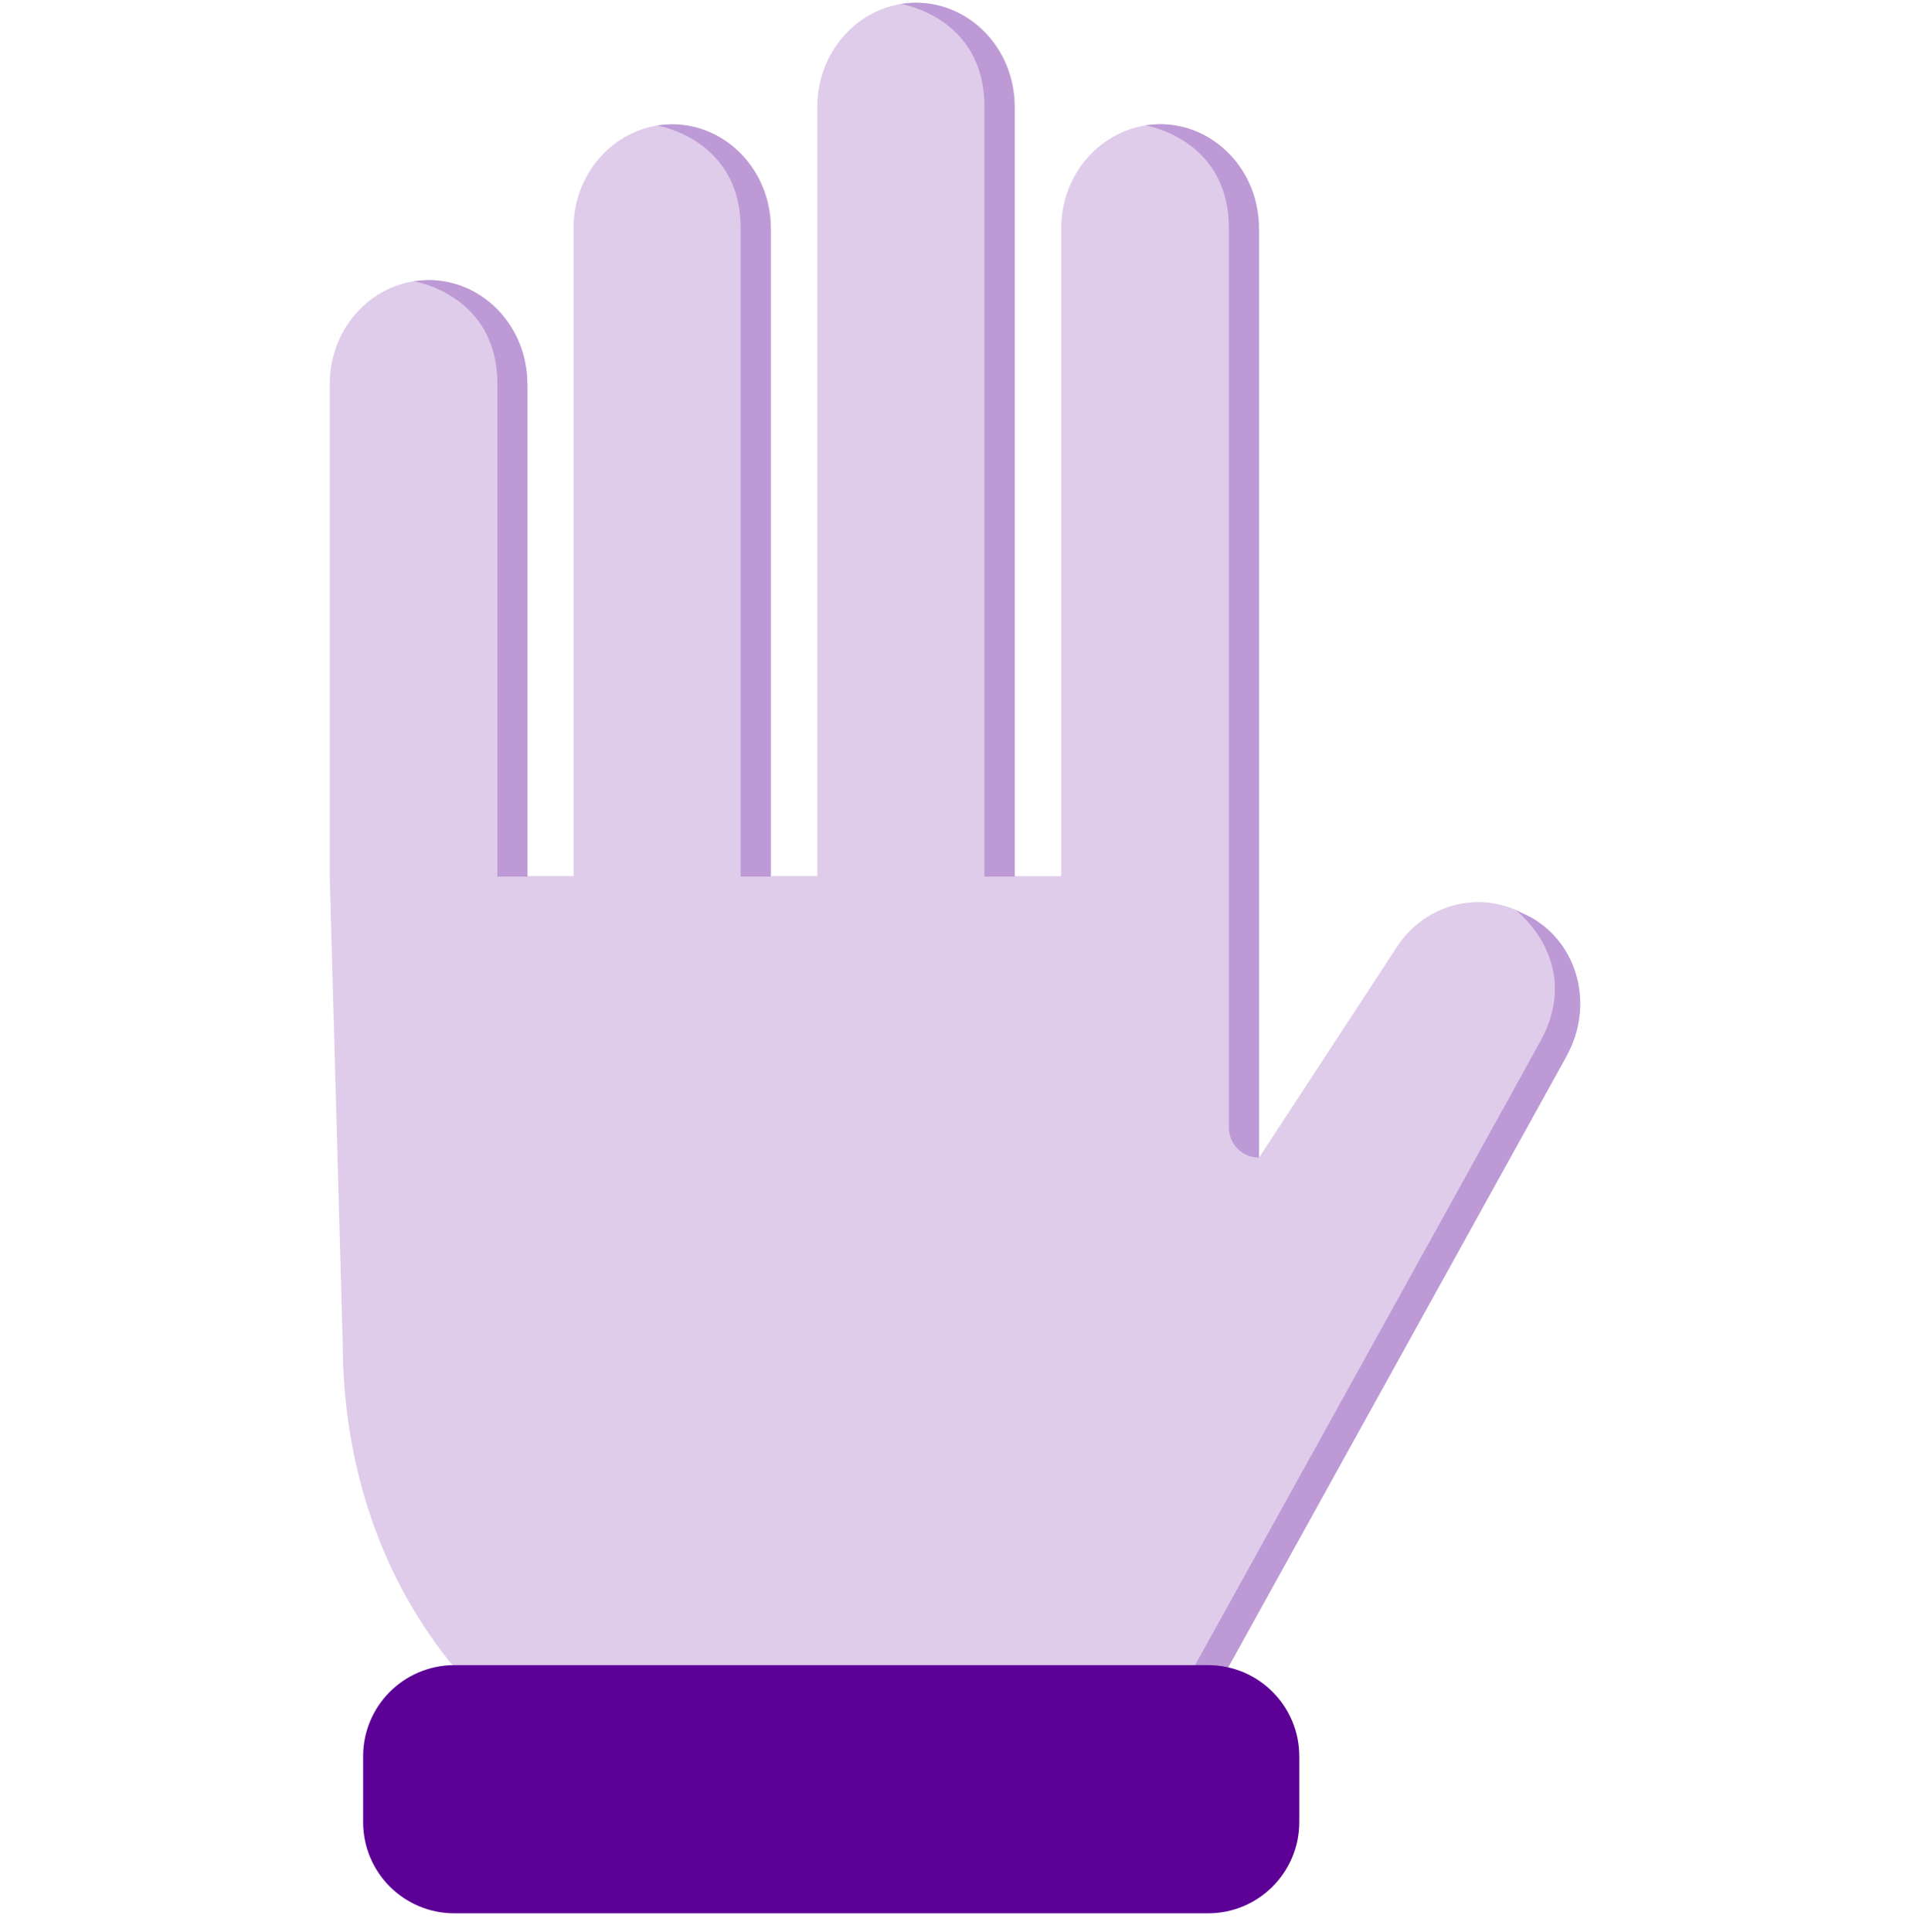 
<svg width="88" height="89" viewBox="0 0 88 89" fill="none" xmlns="http://www.w3.org/2000/svg">
    <path d="M71.92 48.942C71.92 48.942 63.033 65.112 59.084 72.269C58.812 72.733 58.517 73.191 58.192 73.649C56.666 75.832 54.622 77.9 52.241 79.618C48.256 82.512 43.324 84.453 38.284 84.453C32.441 84.453 27.516 82.645 23.784 79.618C21.74 77.966 20.058 75.94 18.768 73.649C16.832 70.207 15.789 66.149 15.789 61.808L15.192 40.363V17.688C15.192 15.041 17.23 12.901 19.744 12.901C22.258 12.901 24.296 15.041 24.296 17.688V40.351H26.424V10.507C26.424 7.866 28.462 5.726 30.976 5.726C33.49 5.726 35.528 7.866 35.528 10.507V40.351H37.657V4.912C37.657 2.265 39.7 0.125 42.215 0.125C44.729 0.125 46.767 2.265 46.767 4.912V40.357H48.895V10.507C48.895 7.866 50.939 5.726 53.453 5.726C55.967 5.726 58.005 7.866 58.005 10.507V53.325L64.287 43.727C65.656 41.514 68.477 40.881 70.587 42.322C72.698 43.757 73.294 46.724 71.926 48.942H71.92Z" fill="#DFCCEA"/>
    <path d="M24.302 17.688V40.375H22.916V17.688C22.916 13.552 19.057 12.955 19.057 12.955C19.057 12.955 19.515 12.9 19.744 12.9C22.259 12.9 24.296 15.041 24.296 17.688H24.302Z" fill="#BD99D5"/>
    <path d="M72.191 48.623L55.382 78.979L54.165 78.31C54.165 78.31 68.984 51.577 70.974 47.954C72.963 44.33 69.87 41.949 69.87 41.949C69.87 41.949 70.298 42.124 70.503 42.232C72.71 43.444 73.463 46.302 72.185 48.623H72.191Z" fill="#BD99D5"/>
    <path d="M35.51 10.513V40.375H34.124V10.513C34.124 6.377 30.265 5.78 30.265 5.78C30.265 5.78 30.723 5.726 30.952 5.726C33.467 5.726 35.504 7.866 35.504 10.513H35.51Z" fill="#BD99D5"/>
    <path d="M46.743 4.912V40.375H45.356V4.912C45.356 0.776 41.498 0.179 41.498 0.179C41.498 0.179 41.956 0.125 42.185 0.125C44.699 0.125 46.737 2.265 46.737 4.912H46.743Z" fill="#BD99D5"/>
    <path d="M58.005 10.507V53.319C57.239 53.319 56.618 52.698 56.618 51.932C56.618 44.993 56.618 14.172 56.618 10.507C56.618 6.371 52.76 5.774 52.76 5.774C52.76 5.774 53.218 5.72 53.447 5.72C55.961 5.72 57.999 7.86 57.999 10.507H58.005Z" fill="#BD99D5"/>
    <path d="M55.66 76.694H20.933C18.612 76.694 16.73 78.575 16.73 80.896V83.923C16.73 86.243 18.612 88.125 20.933 88.125H55.66C57.981 88.125 59.862 86.243 59.862 83.923V80.896C59.862 78.575 57.981 76.694 55.66 76.694Z" fill="#5D0096"/>
</svg>
